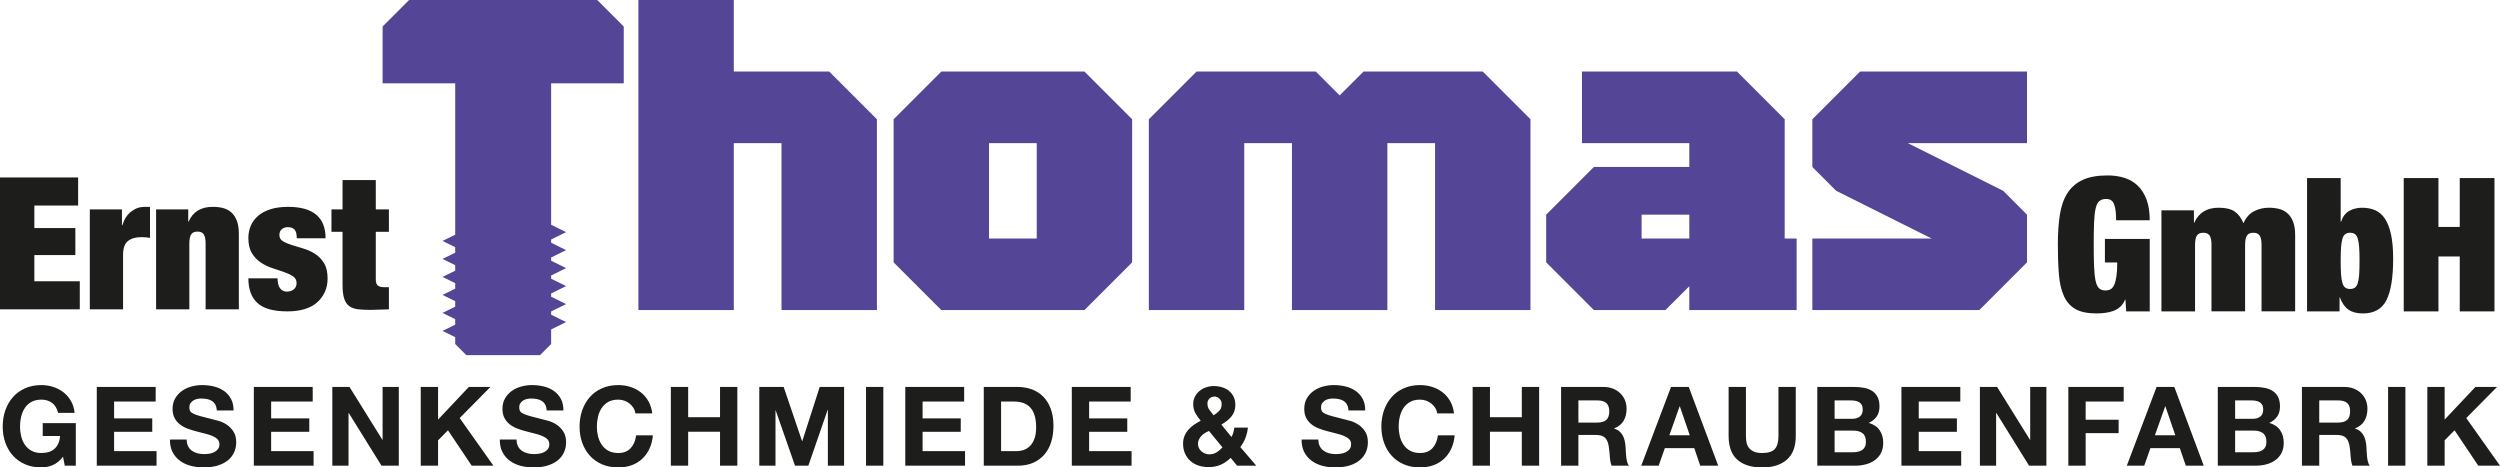 <?xml version="1.0" encoding="UTF-8"?>
<svg xmlns="http://www.w3.org/2000/svg" id="Ebene_1" data-name="Ebene 1" viewBox="0 0 566.929 106.004">
  <defs>
    <style>
      .cls-1 {
        fill: #1d1d1b;
      }

      .cls-2 {
        fill: #544596;
      }
    </style>
  </defs>
  <path class="cls-2" d="M454.26,43.27l-21.635-10.817h27.043v-16.226h-37.861l-5.409,5.409-5.409,5.409v10.817l5.409,5.409,21.636,10.819h-27.045v16.226h37.862l5.409-5.409,5.408-5.408v-10.817l-5.408-5.41h0ZM383.085,70.315h24.339v-16.226h-2.705v-27.044l-5.408-5.409-5.409-5.409h-35.157v16.226h24.34v5.409h-21.636l-5.409,5.409-5.408,5.41v10.817l5.408,5.408,5.409,5.409h16.227l5.409-5.409v5.409h0ZM383.085,54.089h-10.817v-5.409h10.817v5.409h0ZM325.432,70.315h21.634V27.045l-5.409-5.409-5.408-5.409h-27.043l-5.41,5.409-5.409-5.409h-27.043l-5.408,5.409-5.411,5.409v43.27h21.636v-37.862h10.817v37.862h21.636v-37.862h10.818v37.862h0ZM251.327,64.906l5.408-5.408V27.045l-5.408-5.409-5.409-5.409h-32.453l-5.409,5.409-5.408,5.409v32.453l5.408,5.408,5.409,5.409h32.453l5.409-5.409h0ZM235.099,54.087h-10.817v-21.634h10.817v21.634h0ZM177.222,70.315h21.636V27.045l-5.409-5.409-5.41-5.409h-21.634V0h-21.635v70.315h21.635v-37.862h10.817v37.862h0ZM141.242,18.895h.208V6.096l-.06-.146L135.5.06l-.146-.06h-42.495l-.146.06-5.889,5.89-.061.146v12.799h16.466v34.324l-2.876,1.417,2.876,1.417v1.246l-2.876,1.417,2.876,1.417v1.246l-2.876,1.417,2.876,1.417v1.246l-2.876,1.417,2.876,1.417v1.246l-2.876,1.417,2.876,1.417v1.246l-2.876,1.417,2.876,1.417v1.555l2.52,2.52h16.715l2.521-2.52v-3.309l3.39-1.67-3.39-1.67v-.74l3.39-1.67-3.39-1.67v-.74l3.39-1.67-3.39-1.67v-.74l3.39-1.67-3.39-1.67v-.74l3.39-1.67-3.39-1.67v-.74l3.39-1.67-3.39-1.67V18.895h16.257Z"></path>
  <path class="cls-1" d="M487.497,54.18v16.431h-5.335l-.17-2.668h-.085c-.254.65-.614,1.186-1.079,1.609-.466.424-.989.741-1.567.953-.579.212-1.201.36-1.864.445-.663.085-1.334.127-2.011.127-2.005,0-3.586-.332-4.743-.995-1.158-.663-2.033-1.658-2.626-2.986-.593-1.327-.967-2.964-1.122-4.912-.156-1.948-.233-4.178-.233-6.691,0-2.541.148-4.785.445-6.733.296-1.948.86-3.585,1.694-4.912.832-1.327,1.983-2.336,3.451-3.028,1.468-.691,3.359-1.037,5.675-1.037,1.383,0,2.66.184,3.832.55,1.171.367,2.181.96,3.028,1.779.847.819,1.51,1.871,1.991,3.155.479,1.285.719,2.845.719,4.68h-7.622c0-1.609-.142-2.78-.424-3.515-.282-.875-.889-1.313-1.821-1.313-.65,0-1.164.155-1.545.466-.382.311-.664.862-.847,1.652-.184.791-.304,1.857-.36,3.197-.057,1.341-.085,3.028-.085,5.061s.028,3.72.085,5.061c.056,1.341.176,2.407.36,3.197.183.791.451,1.341.804,1.652.353.311.826.466,1.419.466.423,0,.797-.085,1.122-.254.324-.169.6-.487.826-.953.225-.466.402-1.115.529-1.948.127-.832.191-1.898.191-3.197h-2.795v-5.336h10.163ZM501.079,53.417c-.283-.423-.763-.635-1.44-.635s-1.158.212-1.44.635c-.283.423-.424,1.116-.424,2.075v15.118h-7.622v-22.911h7.368v2.795h.085c.988-2.258,2.837-3.388,5.548-3.388,1.581,0,2.787.29,3.621.868.832.579,1.488,1.461,1.969,2.647.593-1.298,1.404-2.209,2.435-2.731,1.03-.522,2.138-.784,3.324-.784.847,0,1.631.092,2.35.275.72.184,1.348.515,1.885.995.536.48.959,1.116,1.27,1.906.311.791.466,1.807.466,3.049v17.278h-7.622v-15.118c0-.959-.142-1.652-.424-2.075-.283-.423-.762-.635-1.44-.635s-1.158.212-1.44.635c-.282.423-.423,1.116-.423,2.075v15.118h-7.623v-15.118c0-.959-.141-1.652-.423-2.075h0ZM530.884,62.226c.056.819.162,1.475.317,1.969.155.494.374.84.657,1.038.282.198.635.296,1.058.296.452,0,.819-.099,1.101-.296.282-.197.501-.543.657-1.038.155-.494.26-1.15.317-1.969.057-.819.085-1.835.085-3.049,0-1.242-.028-2.272-.085-3.092-.057-.818-.162-1.475-.317-1.969-.156-.494-.375-.84-.657-1.038-.282-.197-.649-.296-1.101-.296-.423,0-.776.099-1.058.296-.283.198-.502.544-.657,1.038-.155.494-.261,1.151-.317,1.969-.057.819-.085,1.85-.085,3.092,0,1.214.028,2.23.085,3.049h0ZM530.799,40.374v9.909h.085c.395-1.186,1.023-2.011,1.884-2.477.861-.466,1.828-.699,2.901-.699,1.101,0,2.089.191,2.964.572.875.381,1.61,1.016,2.202,1.906.593.889,1.052,2.075,1.377,3.557.324,1.482.487,3.324.487,5.527,0,4.263-.508,7.397-1.525,9.401-1.016,2.005-2.795,3.007-5.336,3.007-1.355,0-2.442-.283-3.26-.847-.82-.564-1.469-1.482-1.949-2.753h-.084v3.134h-7.369v-30.237h7.623ZM552.972,40.374v11.095h4.828v-11.095h7.877v30.237h-7.877v-12.451h-4.828v12.451h-7.877v-30.237h7.877Z"></path>
  <path class="cls-1" d="M11.963,105.466c-.85.359-1.709.538-2.575.538-1.367,0-2.597-.238-3.688-.713-1.092-.475-2.013-1.129-2.763-1.963-.75-.833-1.325-1.812-1.725-2.938-.4-1.125-.6-2.338-.6-3.638,0-1.333.2-2.571.6-3.713.4-1.142.975-2.138,1.725-2.988.75-.851,1.671-1.517,2.763-2.001,1.092-.483,2.321-.725,3.688-.725.917,0,1.804.138,2.663.413.858.275,1.634.679,2.326,1.212.692.534,1.263,1.192,1.713,1.976.45.784.725,1.684.825,2.7h-3.751c-.234-1-.684-1.75-1.35-2.25-.667-.5-1.475-.75-2.425-.75-.884,0-1.634.171-2.25.512-.617.342-1.117.801-1.5,1.376-.384.575-.663,1.229-.838,1.963-.175.733-.263,1.492-.263,2.275,0,.75.088,1.48.263,2.188.175.709.454,1.346.838,1.913.383.567.883,1.021,1.5,1.363.616.342,1.367.512,2.25.512,1.3,0,2.304-.329,3.013-.987.708-.659,1.121-1.613,1.238-2.863h-3.951v-2.926h7.502v9.652h-2.501l-.4-2.026c-.7.901-1.475,1.53-2.326,1.888h0ZM35.302,87.75v3.301h-9.427v3.826h8.652v3.05h-8.652v4.376h9.627v3.301h-13.553v-17.854h13.353ZM42.661,101.203c.216.417.504.754.863,1.013.358.258.779.45,1.263.575.483.125.983.187,1.5.187.35,0,.725-.029,1.125-.087.4-.058.775-.171,1.125-.338.35-.166.642-.395.875-.687.233-.292.35-.663.35-1.113,0-.483-.154-.875-.463-1.175-.309-.3-.713-.55-1.213-.75-.5-.201-1.067-.376-1.7-.526-.634-.15-1.275-.316-1.925-.5-.667-.166-1.317-.37-1.95-.612-.634-.242-1.2-.554-1.7-.938-.5-.383-.904-.863-1.213-1.438-.309-.575-.462-1.271-.462-2.088,0-.916.196-1.713.588-2.388.392-.675.904-1.238,1.538-1.688.633-.45,1.35-.783,2.15-1,.8-.216,1.6-.325,2.4-.325.933,0,1.829.104,2.688.313.858.208,1.621.546,2.288,1.012.667.467,1.196,1.063,1.588,1.788.391.725.588,1.605.588,2.638h-3.801c-.034-.533-.146-.975-.338-1.325-.192-.35-.446-.625-.763-.825-.317-.2-.679-.342-1.088-.425-.409-.083-.855-.125-1.338-.125-.317,0-.634.033-.95.1-.317.067-.604.183-.863.35-.259.167-.471.375-.638.625-.167.25-.25.567-.25.95,0,.35.066.634.2.85.133.217.396.417.788.6.391.184.933.367,1.625.551.691.183,1.596.416,2.713.7.333.067.796.187,1.388.362.592.175,1.179.455,1.763.838.583.384,1.088.896,1.513,1.538.425.642.638,1.463.638,2.463,0,.817-.159,1.575-.475,2.275-.317.7-.788,1.305-1.413,1.813-.625.509-1.4.905-2.326,1.188-.925.283-1.996.425-3.213.425-.984,0-1.938-.121-2.863-.363-.925-.241-1.742-.62-2.451-1.137-.709-.517-1.271-1.176-1.688-1.976-.417-.8-.617-1.75-.6-2.85h3.801c0,.6.108,1.109.325,1.525h0ZM70.914,87.75v3.301h-9.427v3.826h8.652v3.05h-8.652v4.376h9.627v3.301h-13.553v-17.854h13.353ZM79.261,87.75l7.452,11.978h.05v-11.978h3.675v17.854h-3.925l-7.427-11.953h-.05v11.953h-3.676v-17.854h3.901ZM99.34,87.75v7.402l6.977-7.402h4.901l-6.977,7.052,7.652,10.802h-4.926l-5.376-8.027-2.251,2.276v5.751h-3.926v-17.854h3.926ZM117.469,101.203c.216.417.504.754.862,1.013.359.258.779.45,1.263.575.483.125.983.187,1.5.187.35,0,.726-.029,1.126-.087.4-.058.775-.171,1.125-.338.35-.166.641-.395.875-.687.233-.292.35-.663.35-1.113,0-.483-.154-.875-.462-1.175-.309-.3-.713-.55-1.213-.75-.5-.201-1.067-.376-1.701-.526-.633-.15-1.275-.316-1.925-.5-.667-.166-1.317-.37-1.95-.612-.634-.242-1.201-.554-1.701-.938-.5-.383-.904-.863-1.213-1.438-.308-.575-.462-1.271-.462-2.088,0-.916.196-1.713.588-2.388.391-.675.904-1.238,1.537-1.688.634-.45,1.351-.783,2.151-1,.8-.216,1.6-.325,2.4-.325.934,0,1.83.104,2.688.313.859.208,1.621.546,2.288,1.012.667.467,1.196,1.063,1.588,1.788s.588,1.605.588,2.638h-3.801c-.034-.533-.146-.975-.338-1.325-.191-.35-.446-.625-.762-.825-.317-.2-.68-.342-1.088-.425-.409-.083-.854-.125-1.338-.125-.317,0-.633.033-.95.1-.317.067-.604.183-.863.35-.258.167-.471.375-.637.625-.167.25-.25.567-.25.95,0,.35.066.634.2.85.133.217.396.417.787.6.392.184.934.367,1.626.551.691.183,1.596.416,2.713.7.333.067.796.187,1.388.362.591.175,1.179.455,1.762.838.584.384,1.088.896,1.513,1.538.425.642.638,1.463.638,2.463,0,.817-.159,1.575-.475,2.275-.317.7-.788,1.305-1.413,1.813-.625.509-1.4.905-2.325,1.188-.926.283-1.997.425-3.214.425-.983,0-1.938-.121-2.863-.363-.925-.241-1.742-.62-2.45-1.137-.709-.517-1.272-1.176-1.688-1.976-.417-.8-.617-1.75-.6-2.85h3.801c0,.6.108,1.109.325,1.525h0ZM143.654,92.514c-.234-.375-.525-.704-.875-.988-.35-.283-.747-.504-1.188-.663-.442-.158-.905-.237-1.388-.237-.884,0-1.634.171-2.25.512-.617.342-1.117.801-1.501,1.376-.383.575-.662,1.229-.837,1.963-.175.733-.263,1.492-.263,2.275,0,.75.088,1.48.263,2.188.175.709.454,1.346.837,1.913.384.567.884,1.021,1.501,1.363.616.342,1.366.512,2.25.512,1.2,0,2.138-.366,2.813-1.1.675-.733,1.088-1.7,1.238-2.901h3.801c-.1,1.118-.359,2.126-.775,3.026-.417.9-.967,1.667-1.651,2.301-.684.633-1.484,1.117-2.4,1.45-.917.333-1.926.5-3.026.5-1.367,0-2.597-.238-3.688-.713-1.092-.475-2.013-1.129-2.763-1.963-.75-.833-1.326-1.812-1.726-2.938-.4-1.125-.6-2.338-.6-3.638,0-1.333.2-2.571.6-3.713.4-1.142.976-2.138,1.726-2.988.75-.851,1.671-1.517,2.763-2.001,1.091-.483,2.321-.725,3.688-.725.983,0,1.913.142,2.788.425.875.284,1.659.696,2.351,1.238.691.542,1.262,1.213,1.712,2.013.451.8.734,1.717.851,2.75h-3.801c-.067-.45-.217-.862-.45-1.237h0ZM156.056,87.75v6.852h7.227v-6.852h3.926v17.854h-3.926v-7.702h-7.227v7.702h-3.926v-17.854h3.926ZM177.711,87.75l4.176,12.278h.05l3.95-12.278h5.527v17.854h-3.676v-12.653h-.05l-4.376,12.653h-3.026l-4.376-12.528h-.05v12.528h-3.675v-17.854h5.526ZM200.315,87.75v17.854h-3.925v-17.854h3.925ZM218.644,87.75v3.301h-9.427v3.826h8.652v3.05h-8.652v4.376h9.627v3.301h-13.553v-17.854h13.353ZM230.517,102.303c.566,0,1.116-.091,1.65-.275.533-.183,1.008-.487,1.425-.913.417-.425.75-.979,1-1.662.251-.684.376-1.517.376-2.501,0-.9-.088-1.713-.263-2.438-.175-.725-.463-1.346-.863-1.863-.4-.516-.929-.912-1.588-1.188-.658-.275-1.471-.412-2.438-.412h-2.8v11.252h3.501ZM230.792,87.75c1.15,0,2.221.184,3.213.55.991.367,1.85.917,2.575,1.651.726.733,1.292,1.65,1.701,2.75.408,1.1.612,2.393.612,3.876,0,1.3-.166,2.501-.5,3.601-.333,1.1-.837,2.05-1.513,2.85-.675.801-1.517,1.43-2.525,1.888-1.009.459-2.197.688-3.563.688h-7.702v-17.854h7.702ZM256.409,87.75v3.301h-9.427v3.826h8.652v3.05h-8.652v4.376h9.627v3.301h-13.552v-17.854h13.352ZM276.801,105.404c-.809.35-1.721.525-2.738.525-.8,0-1.555-.117-2.263-.35-.709-.233-1.321-.579-1.838-1.038-.517-.458-.925-1.016-1.225-1.675-.3-.658-.45-1.413-.45-2.263,0-.633.108-1.213.325-1.738.216-.525.512-1,.888-1.425.375-.425.804-.804,1.287-1.138.484-.333.984-.625,1.501-.875-.484-.584-.888-1.167-1.213-1.751-.325-.583-.488-1.266-.488-2.05,0-.617.129-1.175.388-1.675.258-.5.604-.929,1.038-1.288.433-.358.929-.633,1.487-.825.559-.192,1.138-.288,1.738-.288.684,0,1.321.092,1.913.275.592.184,1.109.455,1.55.813.442.359.792.804,1.051,1.338.258.533.387,1.15.387,1.85,0,1.05-.304,1.934-.912,2.651-.609.717-1.363,1.317-2.263,1.8l2.3,2.826c.183-.334.325-.679.425-1.038.1-.358.175-.721.225-1.088h3.076c-.084.8-.267,1.575-.55,2.326-.284.75-.675,1.442-1.176,2.075l3.626,4.226h-4.351l-1.45-1.775c-.717.7-1.48,1.225-2.288,1.575h0ZM273.238,98.202c-.3.184-.567.4-.8.651-.234.25-.422.525-.563.825-.142.3-.213.633-.213,1,0,.317.071.621.213.913.141.291.329.541.563.75.233.208.504.375.812.5.309.125.629.187.963.187.633,0,1.188-.145,1.663-.437.475-.292.921-.671,1.338-1.138l-3.051-3.726c-.317.134-.625.292-.925.475h0ZM276.551,90.426c-.325-.334-.704-.5-1.138-.5s-.809.146-1.125.437c-.317.292-.475.671-.475,1.138,0,.567.15,1.05.45,1.45.3.4.617.809.95,1.226.5-.317.929-.659,1.288-1.026.358-.366.538-.875.538-1.525,0-.467-.163-.867-.488-1.2h0ZM299.293,101.203c.217.417.504.754.863,1.013.358.258.779.45,1.263.575.483.125.983.187,1.5.187.35,0,.725-.029,1.125-.087.4-.058.775-.171,1.125-.338.35-.166.642-.395.876-.687.233-.292.35-.663.35-1.113,0-.483-.155-.875-.463-1.175-.309-.3-.713-.55-1.213-.75-.5-.201-1.067-.376-1.7-.526-.634-.15-1.275-.316-1.925-.5-.667-.166-1.318-.37-1.951-.612-.634-.242-1.2-.554-1.7-.938-.5-.383-.905-.863-1.213-1.438-.309-.575-.463-1.271-.463-2.088,0-.916.196-1.713.588-2.388.392-.675.904-1.238,1.538-1.688.633-.45,1.35-.783,2.15-1,.801-.216,1.601-.325,2.401-.325.933,0,1.829.104,2.688.313.858.208,1.621.546,2.288,1.012.666.467,1.196,1.063,1.588,1.788.391.725.587,1.605.587,2.638h-3.8c-.034-.533-.147-.975-.338-1.325-.192-.35-.446-.625-.763-.825-.317-.2-.679-.342-1.087-.425-.409-.083-.855-.125-1.338-.125-.317,0-.634.033-.95.1-.317.067-.605.183-.863.35-.259.167-.471.375-.638.625s-.25.567-.25.95c0,.35.067.634.2.85.133.217.396.417.788.6.391.184.933.367,1.625.551.692.183,1.596.416,2.713.7.334.067.796.187,1.388.362.592.175,1.179.455,1.763.838.583.384,1.088.896,1.513,1.538.425.642.637,1.463.637,2.463,0,.817-.158,1.575-.475,2.275-.316.7-.787,1.305-1.412,1.813-.626.509-1.401.905-2.326,1.188-.925.283-1.996.425-3.213.425-.984,0-1.938-.121-2.863-.363-.925-.241-1.742-.62-2.451-1.137-.708-.517-1.271-1.176-1.688-1.976-.416-.8-.616-1.75-.6-2.85h3.801c0,.6.108,1.109.325,1.525h0ZM325.478,92.514c-.233-.375-.525-.704-.875-.988-.35-.283-.746-.504-1.188-.663-.441-.158-.904-.237-1.387-.237-.884,0-1.634.171-2.251.512-.617.342-1.117.801-1.5,1.376-.384.575-.663,1.229-.838,1.963-.175.733-.262,1.492-.262,2.275,0,.75.087,1.48.262,2.188.175.709.454,1.346.838,1.913.383.567.883,1.021,1.5,1.363.617.342,1.367.512,2.251.512,1.2,0,2.138-.366,2.813-1.1.675-.733,1.087-1.7,1.237-2.901h3.801c-.1,1.118-.358,2.126-.775,3.026-.417.9-.967,1.667-1.65,2.301-.684.633-1.484,1.117-2.401,1.45-.917.333-1.925.5-3.025.5-1.367,0-2.597-.238-3.689-.713-1.092-.475-2.013-1.129-2.763-1.963-.75-.833-1.325-1.812-1.725-2.938-.4-1.125-.6-2.338-.6-3.638,0-1.333.2-2.571.6-3.713.4-1.142.975-2.138,1.725-2.988.75-.851,1.671-1.517,2.763-2.001,1.092-.483,2.322-.725,3.689-.725.983,0,1.913.142,2.788.425.875.284,1.658.696,2.35,1.238.692.542,1.263,1.213,1.713,2.013.45.8.733,1.717.85,2.75h-3.801c-.066-.45-.216-.862-.45-1.237h0ZM337.881,87.75v6.852h7.226v-6.852h3.926v17.854h-3.926v-7.702h-7.226v7.702h-3.926v-17.854h3.926ZM362.236,95.827c.9,0,1.575-.2,2.025-.6.45-.4.675-1.05.675-1.951,0-.866-.225-1.496-.675-1.888-.45-.391-1.125-.587-2.025-.587h-4.301v5.026h4.301ZM363.636,87.75c.8,0,1.521.13,2.163.388.642.258,1.192.612,1.65,1.062.459.451.809.972,1.051,1.563.241.592.362,1.23.362,1.913,0,1.05-.221,1.959-.662,2.726-.442.767-1.163,1.35-2.163,1.75v.05c.483.134.883.338,1.2.613.316.275.575.6.775.975.2.375.346.788.438,1.238.091.45.154.9.187,1.35.017.284.033.617.05,1,.017.384.046.775.088,1.175.041.401.108.78.2,1.138.091.359.229.663.412.913h-3.925c-.217-.567-.351-1.242-.401-2.026-.05-.783-.125-1.533-.225-2.25-.133-.933-.416-1.617-.85-2.05-.433-.434-1.142-.651-2.125-.651h-3.926v6.977h-3.926v-17.854h9.627ZM383.19,98.702l-2.251-6.551h-.05l-2.325,6.551h4.626ZM382.965,87.75l6.676,17.854h-4.076l-1.35-3.976h-6.676l-1.401,3.976h-3.95l6.751-17.854h4.026ZM405.204,104.241c-1.35,1.175-3.217,1.763-5.601,1.763-2.417,0-4.288-.583-5.613-1.75-1.326-1.167-1.988-2.967-1.988-5.401v-11.103h3.925v11.103c0,.483.042.958.126,1.425.083.467.258.879.525,1.238.266.358.637.65,1.112.875.475.225,1.113.337,1.913.337,1.401,0,2.367-.312,2.901-.937.533-.626.8-1.605.8-2.938v-11.103h3.926v11.103c0,2.417-.675,4.213-2.026,5.388h0ZM420.012,94.977c.701,0,1.276-.167,1.726-.5.45-.334.675-.876.675-1.626,0-.416-.075-.758-.225-1.025-.15-.266-.35-.475-.6-.625-.25-.15-.538-.254-.863-.313-.325-.058-.663-.087-1.013-.087h-3.675v4.176h3.975ZM420.513,87.75c.85,0,1.625.075,2.325.225s1.3.396,1.8.738c.501.342.888.796,1.163,1.363.275.567.413,1.267.413,2.1,0,.9-.205,1.65-.613,2.251-.409.6-1.013,1.092-1.813,1.475,1.1.317,1.921.871,2.463,1.663.542.792.813,1.746.813,2.863,0,.9-.175,1.679-.525,2.338-.35.659-.821,1.196-1.413,1.613-.592.417-1.267.725-2.025.925-.759.2-1.538.3-2.338.3h-8.652v-17.854h8.402ZM420.237,102.553c.384,0,.751-.037,1.101-.112.35-.075.658-.2.925-.375.266-.175.479-.413.638-.713.158-.3.237-.683.237-1.15,0-.917-.259-1.571-.775-1.963-.517-.392-1.2-.588-2.05-.588h-4.276v4.901h4.2ZM444.542,87.75v3.301h-9.426v3.826h8.651v3.05h-8.651v4.376h9.627v3.301h-13.553v-17.854h13.352ZM452.889,87.75l7.452,11.978h.05v-11.978h3.675v17.854h-3.925l-7.427-11.953h-.05v11.953h-3.676v-17.854h3.901ZM481.595,87.75v3.301h-8.627v4.126h7.477v3.05h-7.477v7.377h-3.926v-17.854h12.553ZM493.3,98.702l-2.251-6.551h-.05l-2.325,6.551h4.626ZM493.075,87.75l6.676,17.854h-4.076l-1.35-3.976h-6.677l-1.4,3.976h-3.951l6.752-17.854h4.026ZM510.836,94.977c.7,0,1.275-.167,1.725-.5.45-.334.675-.876.675-1.626,0-.416-.075-.758-.225-1.025-.15-.266-.35-.475-.6-.625s-.538-.254-.863-.313c-.325-.058-.662-.087-1.012-.087h-3.676v4.176h3.976ZM511.336,87.75c.85,0,1.625.075,2.325.225.7.15,1.301.396,1.801.738.5.342.887.796,1.162,1.363.276.567.413,1.267.413,2.1,0,.9-.204,1.65-.613,2.251-.408.6-1.012,1.092-1.812,1.475,1.1.317,1.921.871,2.463,1.663.541.792.812,1.746.812,2.863,0,.9-.175,1.679-.525,2.338-.35.659-.821,1.196-1.413,1.613-.592.417-1.267.725-2.025.925-.759.2-1.538.3-2.338.3h-8.652v-17.854h8.402ZM511.061,102.553c.383,0,.75-.037,1.1-.112.35-.075.658-.2.925-.375.267-.175.479-.413.638-.713.158-.3.237-.683.237-1.15,0-.917-.258-1.571-.775-1.963-.517-.392-1.2-.588-2.05-.588h-4.276v4.901h4.201ZM530.24,95.827c.9,0,1.575-.2,2.025-.6.45-.4.675-1.05.675-1.951,0-.866-.225-1.496-.675-1.888-.45-.391-1.125-.587-2.025-.587h-4.301v5.026h4.301ZM531.64,87.75c.8,0,1.521.13,2.163.388.641.258,1.192.612,1.65,1.062.459.451.809.972,1.05,1.563.242.592.363,1.23.363,1.913,0,1.05-.221,1.959-.663,2.726-.441.767-1.162,1.35-2.163,1.75v.05c.484.134.884.338,1.201.613.316.275.575.6.775.975.2.375.346.788.437,1.238.092.45.154.9.188,1.35.016.284.033.617.05,1,.016.384.046.775.087,1.175.042.401.109.78.2,1.138.092.359.229.663.413.913h-3.926c-.217-.567-.35-1.242-.4-2.026-.05-.783-.125-1.533-.225-2.25-.133-.933-.417-1.617-.85-2.05s-1.142-.651-2.125-.651h-3.926v6.977h-3.926v-17.854h9.627ZM545.475,87.75v17.854h-3.926v-17.854h3.926ZM554.377,87.75v7.402l6.976-7.402h4.901l-6.976,7.052,7.651,10.802h-4.926l-5.376-8.027-2.25,2.276v5.751h-3.926v-17.854h3.926Z"></path>
  <path class="cls-1" d="M17.716,40.246v6.366H7.79v5.11h9.298v6.115H7.79v5.947h10.303v6.366H0v-29.904h17.716ZM27.655,47.492v3.602h.084c.419-1.368,1.089-2.408,2.01-3.12.921-.712,1.94-1.068,3.057-1.068h1.215v7.036c-.335-.056-.656-.098-.963-.126-.307-.028-.615-.042-.921-.042-1.34,0-2.381.293-3.12.88-.74.586-1.11,1.633-1.11,3.141v12.355h-7.539v-22.659h7.288ZM42.687,47.492v2.764h.084c.977-2.234,2.806-3.351,5.487-3.351.838,0,1.613.091,2.325.272.712.182,1.333.51,1.864.984.53.475.949,1.103,1.256,1.885.307.782.461,1.787.461,3.016v17.088h-7.539v-14.952c0-.949-.14-1.633-.419-2.052-.28-.419-.754-.628-1.424-.628s-1.145.21-1.424.628c-.279.419-.419,1.103-.419,2.052v14.952h-7.539v-22.659h7.288ZM63.066,64.371c.084.391.223.712.419.963.363.531.893.796,1.591.796.586,0,1.096-.168,1.529-.503.432-.335.649-.81.649-1.424,0-.67-.272-1.186-.817-1.55-.544-.363-1.222-.684-2.031-.963-.81-.279-1.683-.572-2.618-.88-.936-.307-1.808-.726-2.618-1.256-.81-.53-1.487-1.236-2.031-2.115-.544-.88-.817-2.031-.817-3.455,0-1.005.181-1.933.544-2.785.363-.851.914-1.598,1.654-2.241.739-.642,1.675-1.145,2.806-1.508,1.131-.362,2.464-.544,4-.544,5.668,0,8.502,2.374,8.502,7.12h-6.534c0-.977-.175-1.64-.524-1.989-.35-.349-.845-.524-1.487-.524-.559,0-1.02.154-1.382.461-.363.307-.544.74-.544,1.298,0,.643.272,1.124.817,1.445.544.321,1.221.607,2.031.859.809.251,1.682.517,2.618.796.935.279,1.807.677,2.618,1.194.81.517,1.487,1.215,2.031,2.094.544.879.817,2.046.817,3.497,0,1.117-.209,2.136-.628,3.057-.419.921-1.012,1.717-1.78,2.387-.768.67-1.717,1.173-2.848,1.508-1.131.335-2.408.503-3.832.503-3.156,0-5.424-.628-6.806-1.885-1.382-1.256-2.073-3.127-2.073-5.612h6.618c0,.447.042.866.126,1.256h0ZM77.679,47.492v-6.659h7.539v6.659h2.974v5.068h-2.974v10.806c0,.643.147,1.096.44,1.361.293.266.747.398,1.361.398h1.173v5.026c-.698,0-1.396.021-2.094.063-.698.042-1.368.063-2.01.063-1.145,0-2.122-.049-2.932-.147-.81-.098-1.473-.342-1.989-.733-.517-.391-.894-.97-1.131-1.738-.238-.768-.356-1.78-.356-3.036v-12.062h-2.513v-5.068h2.513Z"></path>
</svg>
